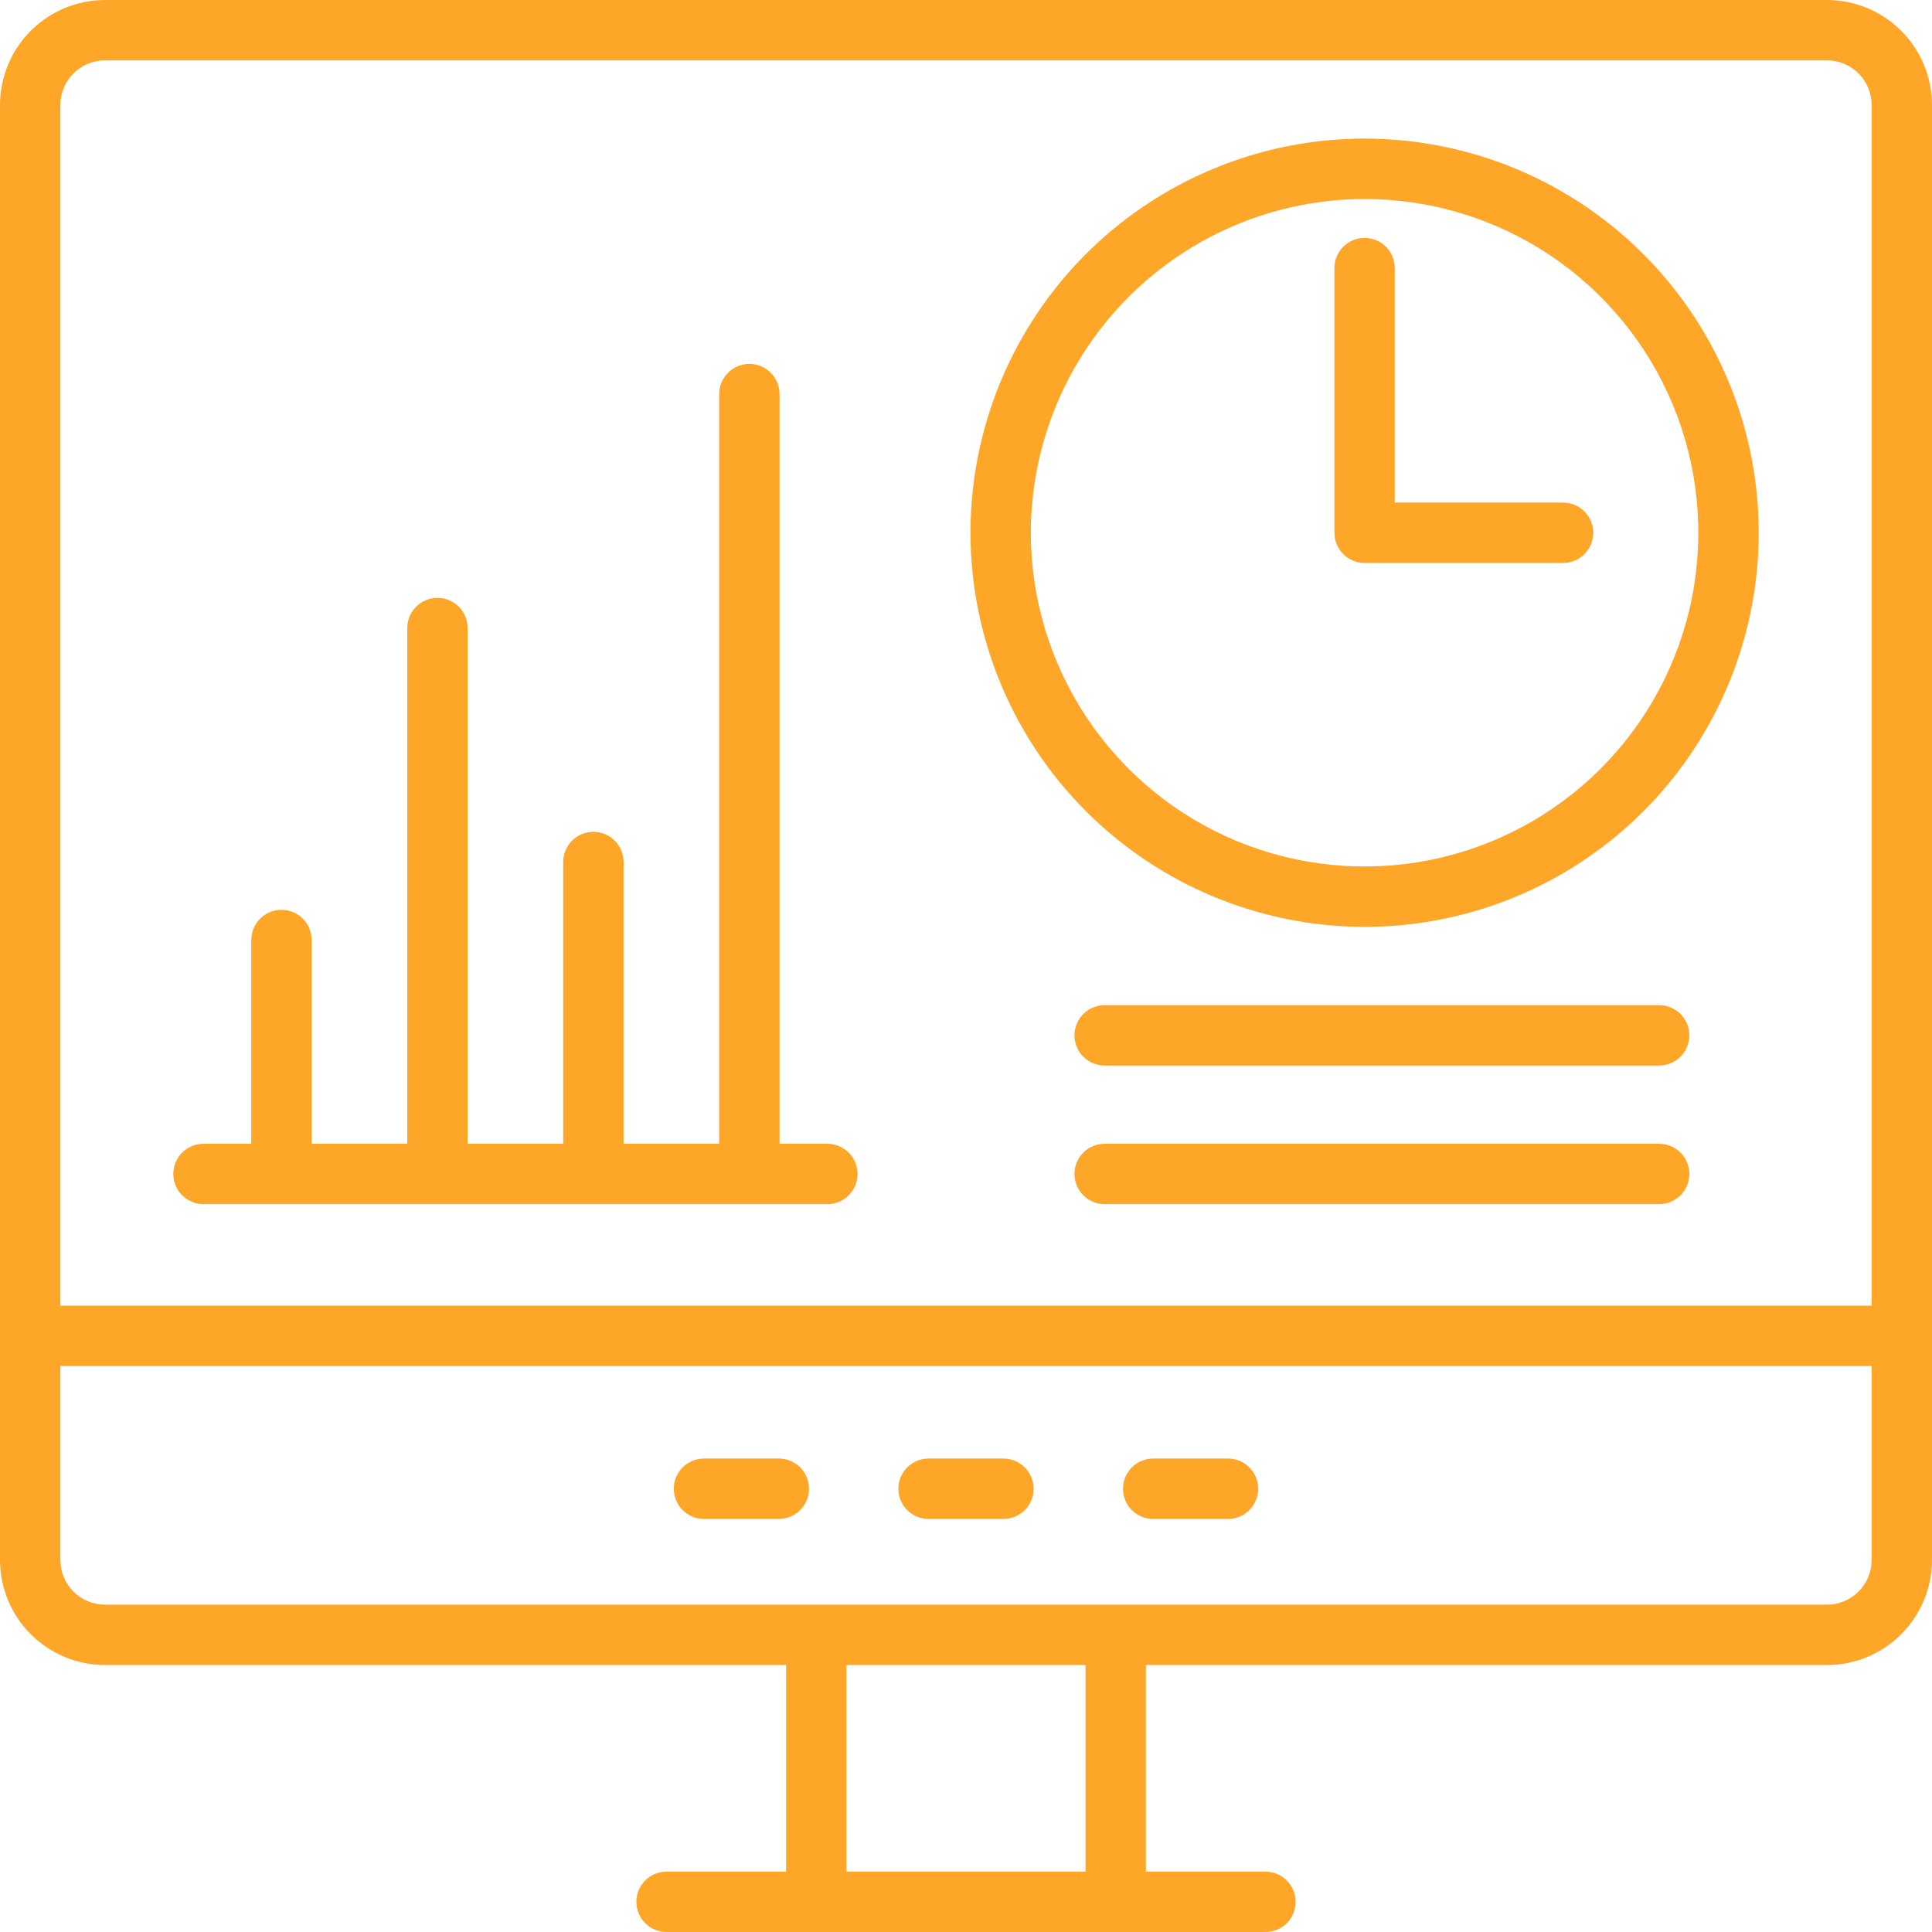 <?xml version="1.0" encoding="UTF-8"?>
<svg xmlns="http://www.w3.org/2000/svg" width="100" height="100" viewBox="0 0 100 100" fill="none">
  <g clip-path="url(#clip0_3428_78639)">
    <path d="M94.562 0H5.438C3.998 0 2.617 0.572 1.597 1.589C0.578 2.606 0.004 3.986 0 5.426L0 80.756C0.004 82.196 0.578 83.576 1.597 84.593C2.617 85.61 3.998 86.181 5.438 86.182H40.688V96.875H34.5C34.086 96.875 33.688 97.04 33.395 97.333C33.102 97.626 32.938 98.023 32.938 98.438C32.938 98.852 33.102 99.249 33.395 99.542C33.688 99.835 34.086 100 34.5 100H65.5C65.914 100 66.312 99.835 66.605 99.542C66.898 99.249 67.062 98.852 67.062 98.438C67.062 98.023 66.898 97.626 66.605 97.333C66.312 97.04 65.914 96.875 65.5 96.875H59.312V86.182H94.562C96.002 86.181 97.383 85.61 98.403 84.593C99.422 83.576 99.996 82.196 100 80.756V5.426C99.996 3.986 99.422 2.606 98.403 1.589C97.383 0.572 96.002 0 94.562 0ZM5.438 3.125H94.562C95.173 3.124 95.761 3.366 96.194 3.797C96.628 4.228 96.873 4.814 96.875 5.426V67.581H3.125V5.426C3.127 4.814 3.372 4.228 3.806 3.797C4.239 3.366 4.827 3.124 5.438 3.125ZM56.188 96.875H43.812V86.182H56.188V96.875ZM94.562 83.057H5.438C4.827 83.058 4.239 82.816 3.806 82.385C3.372 81.953 3.127 81.367 3.125 80.756V70.706H96.875V80.756C96.873 81.367 96.628 81.953 96.194 82.385C95.761 82.816 95.173 83.058 94.562 83.057ZM41.875 77.057C41.875 77.471 41.71 77.869 41.417 78.162C41.124 78.455 40.727 78.619 40.312 78.619H36.438C36.023 78.619 35.626 78.455 35.333 78.162C35.04 77.869 34.875 77.471 34.875 77.057C34.875 76.642 35.04 76.245 35.333 75.952C35.626 75.659 36.023 75.494 36.438 75.494H40.312C40.727 75.494 41.124 75.659 41.417 75.952C41.71 76.245 41.875 76.642 41.875 77.057ZM53.501 77.057C53.501 77.471 53.336 77.869 53.043 78.162C52.75 78.455 52.353 78.619 51.938 78.619H48.062C47.648 78.619 47.25 78.455 46.957 78.162C46.664 77.869 46.5 77.471 46.5 77.057C46.5 76.642 46.664 76.245 46.957 75.952C47.25 75.659 47.648 75.494 48.062 75.494H51.938C52.352 75.494 52.75 75.659 53.043 75.952C53.336 76.245 53.5 76.642 53.5 77.057H53.501ZM65.125 77.057C65.125 77.471 64.96 77.869 64.667 78.162C64.374 78.455 63.977 78.619 63.562 78.619H59.688C59.273 78.619 58.876 78.455 58.583 78.162C58.29 77.869 58.125 77.471 58.125 77.057C58.125 76.642 58.29 76.245 58.583 75.952C58.876 75.659 59.273 75.494 59.688 75.494H63.562C63.767 75.494 63.97 75.535 64.16 75.613C64.349 75.692 64.522 75.807 64.667 75.952C64.812 76.097 64.927 76.269 65.006 76.459C65.084 76.648 65.125 76.852 65.125 77.057H65.125ZM8.971 60.764C8.971 60.349 9.135 59.952 9.428 59.659C9.721 59.366 10.119 59.201 10.533 59.201H13.007V48.654C13.007 48.24 13.171 47.842 13.464 47.549C13.757 47.256 14.155 47.092 14.569 47.092C14.983 47.092 15.381 47.256 15.674 47.549C15.967 47.842 16.132 48.24 16.132 48.654V59.201H21.08V32.507C21.08 32.093 21.245 31.696 21.538 31.403C21.831 31.11 22.228 30.945 22.643 30.945C23.057 30.945 23.454 31.11 23.747 31.403C24.041 31.696 24.205 32.093 24.205 32.507V59.201H29.152V44.617C29.152 44.202 29.317 43.805 29.61 43.512C29.903 43.219 30.3 43.054 30.715 43.054C31.129 43.054 31.526 43.219 31.819 43.512C32.112 43.805 32.277 44.202 32.277 44.617V59.201H37.225V20.398C37.225 19.984 37.39 19.586 37.683 19.293C37.976 19 38.373 18.835 38.788 18.835C39.202 18.835 39.6 19 39.893 19.293C40.186 19.586 40.35 19.984 40.35 20.398V59.201H42.824C43.238 59.201 43.636 59.366 43.929 59.659C44.222 59.952 44.386 60.349 44.386 60.764C44.386 61.178 44.222 61.575 43.929 61.868C43.636 62.161 43.238 62.326 42.824 62.326H10.533C10.119 62.326 9.721 62.161 9.428 61.868C9.135 61.575 8.971 61.178 8.971 60.764ZM70.631 47.974C74.666 47.974 78.61 46.778 81.965 44.536C85.32 42.294 87.934 39.108 89.478 35.381C91.022 31.653 91.426 27.551 90.639 23.594C89.852 19.637 87.909 16.002 85.056 13.149C82.203 10.296 78.568 8.353 74.611 7.566C70.653 6.779 66.552 7.183 62.824 8.728C59.096 10.272 55.91 12.887 53.669 16.242C51.428 19.597 50.232 23.541 50.232 27.576C50.238 32.984 52.389 38.169 56.214 41.993C60.038 45.817 65.223 47.968 70.631 47.974H70.631ZM70.631 10.3C74.047 10.3 77.387 11.313 80.228 13.211C83.069 15.109 85.283 17.807 86.591 20.963C87.898 24.119 88.24 27.593 87.574 30.944C86.907 34.294 85.262 37.373 82.847 39.789C80.431 42.205 77.353 43.85 74.002 44.517C70.651 45.183 67.178 44.842 64.022 43.534C60.865 42.227 58.167 40.013 56.269 37.173C54.37 34.332 53.357 30.992 53.356 27.576C53.361 22.996 55.183 18.604 58.422 15.366C61.66 12.127 66.051 10.305 70.631 10.3H70.631ZM69.068 27.576V13.876C69.068 13.462 69.233 13.065 69.526 12.771C69.819 12.479 70.216 12.314 70.631 12.314C71.045 12.314 71.443 12.479 71.736 12.771C72.029 13.065 72.193 13.462 72.193 13.876V26.013H80.904C81.319 26.013 81.716 26.178 82.009 26.471C82.302 26.764 82.467 27.161 82.467 27.576C82.467 27.99 82.302 28.388 82.009 28.681C81.716 28.974 81.319 29.138 80.904 29.138H70.631C70.217 29.138 69.819 28.973 69.526 28.68C69.234 28.387 69.069 27.99 69.069 27.576H69.068ZM87.441 53.589C87.441 54.003 87.277 54.401 86.984 54.694C86.691 54.987 86.293 55.151 85.879 55.151H57.176C56.762 55.151 56.364 54.987 56.071 54.694C55.778 54.401 55.614 54.003 55.614 53.589C55.614 53.175 55.778 52.777 56.071 52.484C56.364 52.191 56.762 52.026 57.176 52.026H85.879C86.293 52.026 86.691 52.191 86.984 52.484C87.277 52.777 87.441 53.175 87.441 53.589ZM87.441 60.764C87.441 61.178 87.277 61.575 86.984 61.868C86.691 62.161 86.293 62.326 85.879 62.326H57.176C56.762 62.326 56.364 62.161 56.071 61.868C55.778 61.575 55.614 61.178 55.614 60.764C55.614 60.349 55.778 59.952 56.071 59.659C56.364 59.366 56.762 59.201 57.176 59.201H85.879C86.293 59.201 86.691 59.366 86.984 59.659C87.277 59.952 87.441 60.349 87.441 60.764Z" fill="#FEA628"></path>
  </g>
  <defs>
    <clipPath id="clip0_3428_78639">
      <rect width="100" height="100" fill="white"></rect>
    </clipPath>
  </defs>
</svg>
